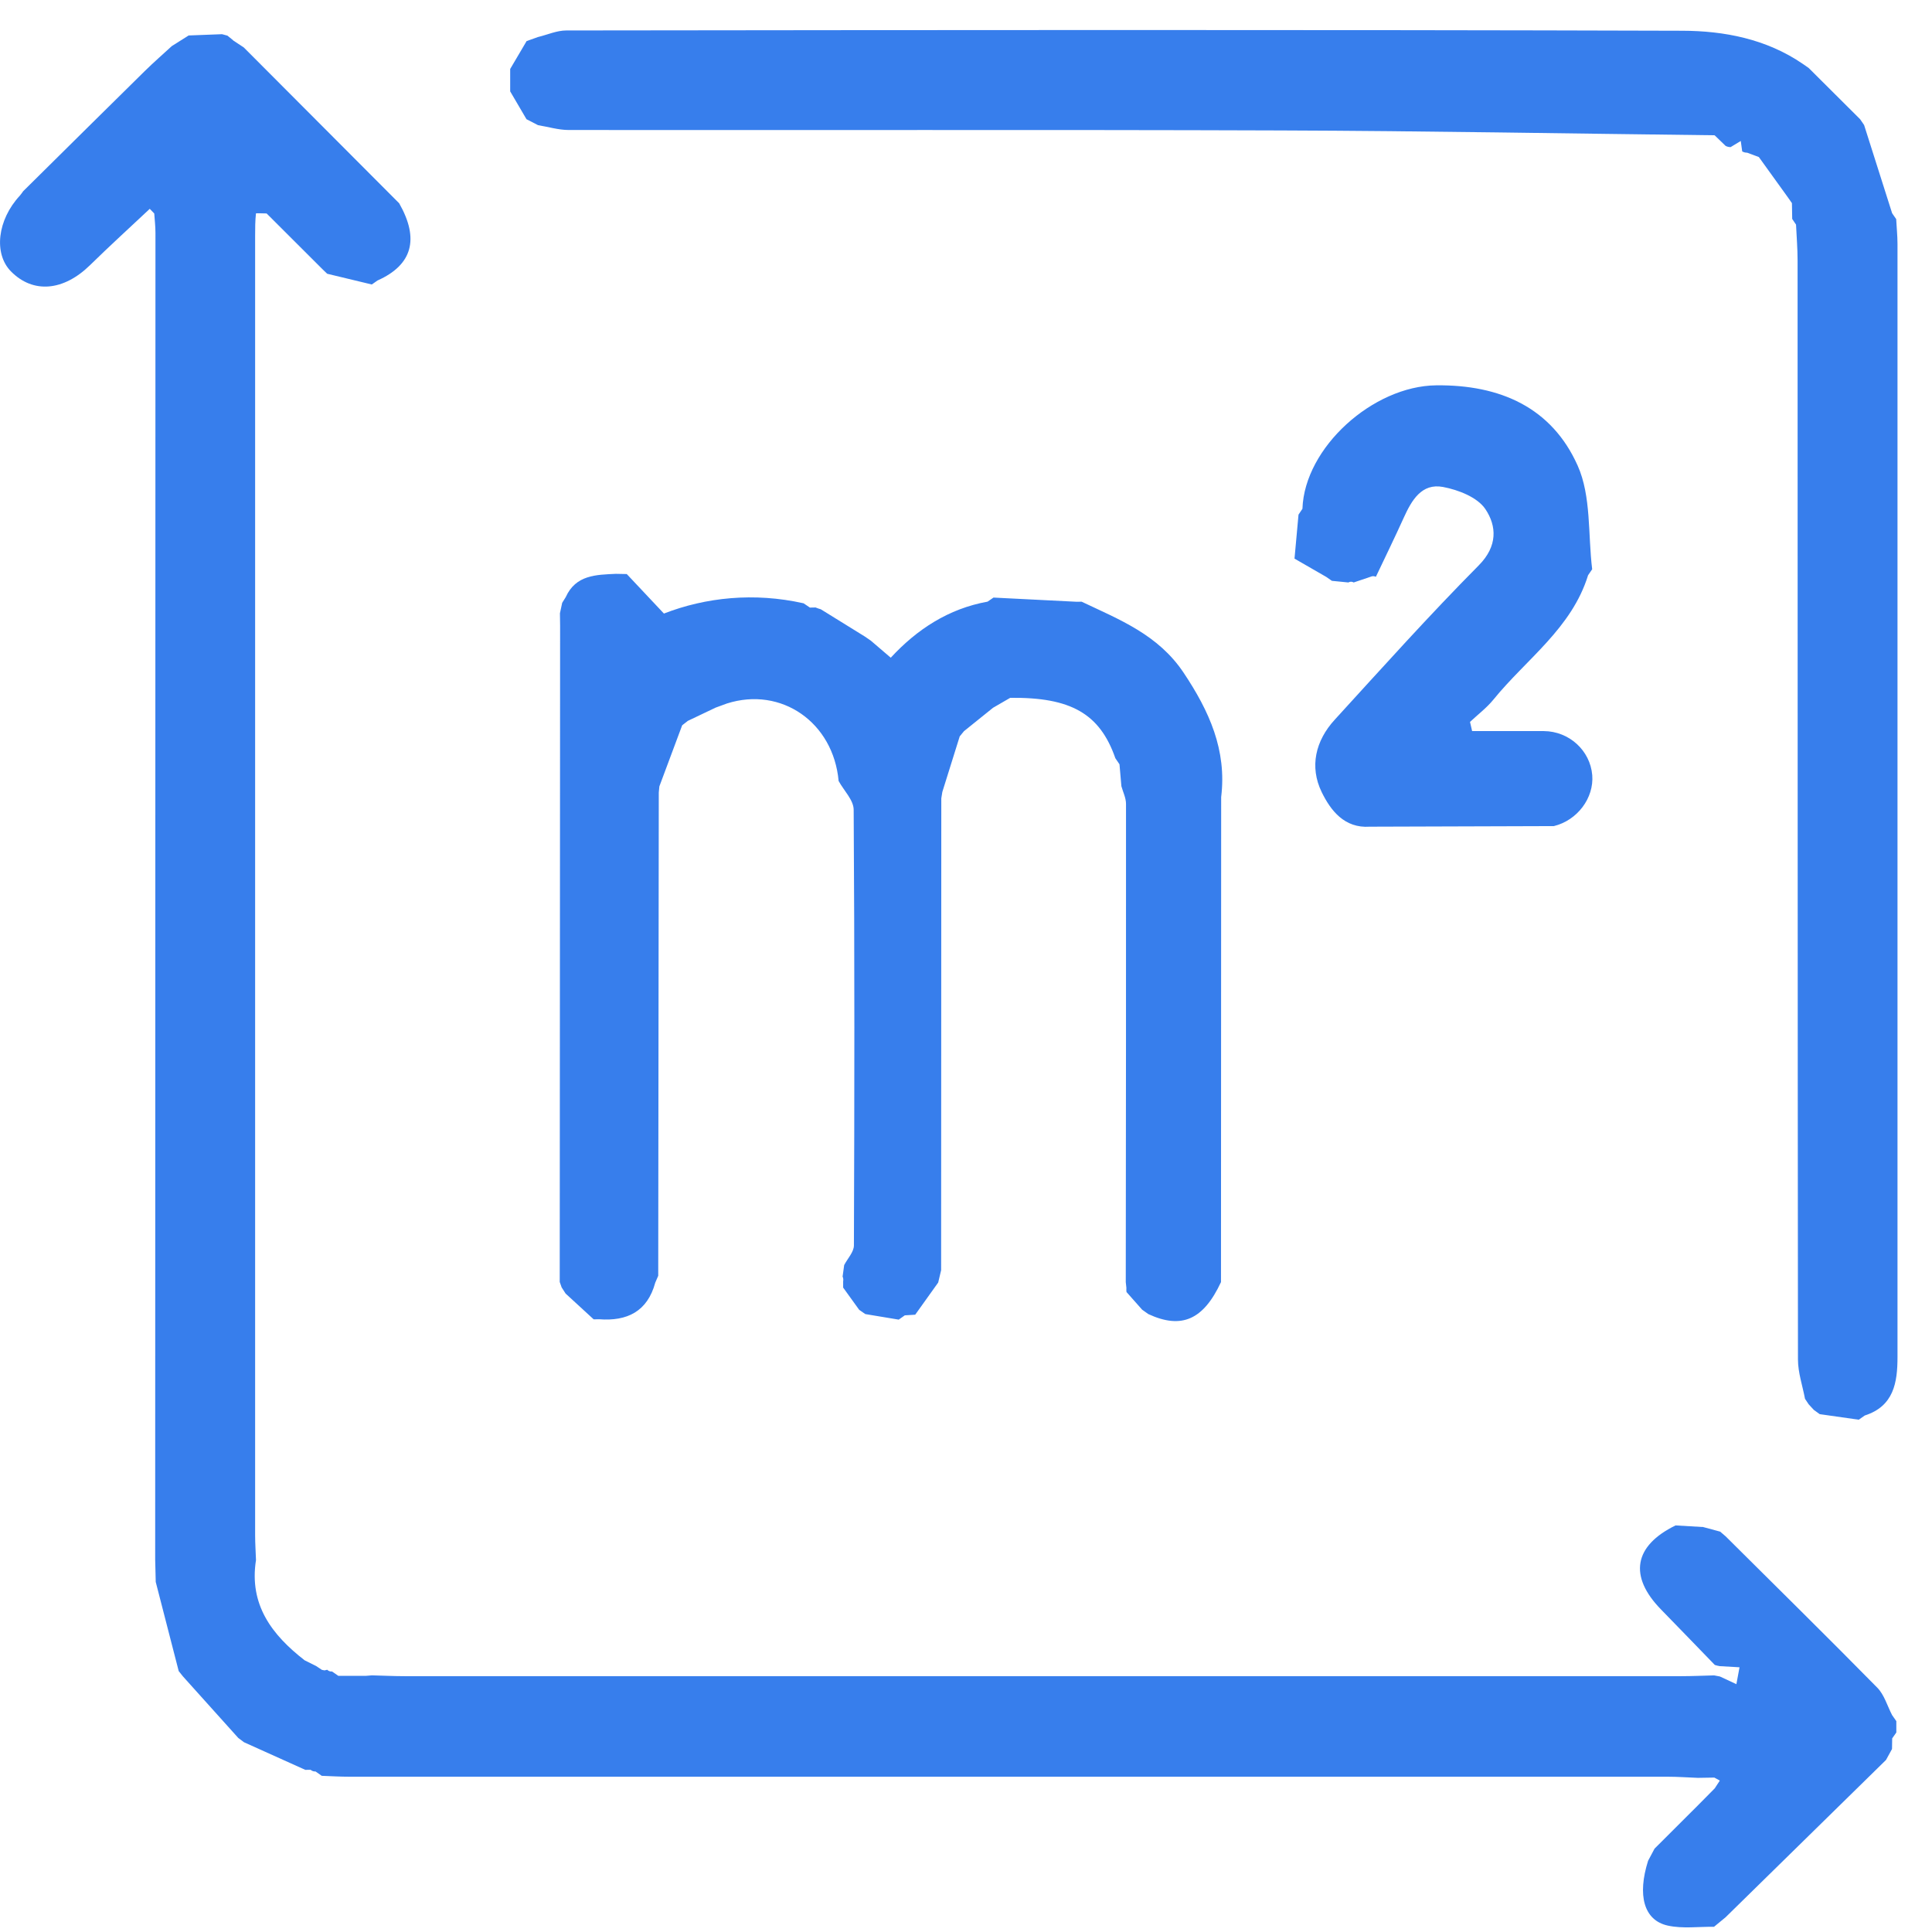 <?xml version="1.0" encoding="UTF-8"?> <svg xmlns="http://www.w3.org/2000/svg" width="56" height="56" viewBox="0 0 56 56" fill="none"><path d="M6.751 1.167C6.856 1.236 6.962 1.307 7.067 1.376C8.567 2.881 10.069 4.387 11.57 5.892C12.162 6.93 11.951 7.68 10.943 8.13C10.888 8.168 10.832 8.207 10.777 8.246C10.346 8.143 9.915 8.038 9.484 7.935C9.439 7.891 9.394 7.849 9.35 7.806C8.81 7.265 8.268 6.727 7.728 6.187C7.62 6.187 7.419 6.175 7.419 6.187C7.396 6.399 7.395 6.614 7.395 6.828C7.395 19.385 7.395 31.942 7.395 44.497C7.395 44.737 7.412 44.979 7.42 45.219C7.216 46.516 7.882 47.388 8.829 48.124C8.94 48.178 9.051 48.235 9.162 48.29C9.218 48.327 9.273 48.364 9.329 48.401L9.407 48.417L9.484 48.399C9.522 48.436 9.569 48.454 9.624 48.449C9.685 48.491 9.746 48.533 9.807 48.575C10.074 48.575 10.341 48.575 10.608 48.575C10.666 48.57 10.724 48.565 10.78 48.561C11.102 48.569 11.422 48.585 11.743 48.585C24.069 48.585 36.394 48.585 48.72 48.585C49.042 48.585 49.362 48.57 49.683 48.562C49.739 48.572 49.794 48.581 49.85 48.593C50.01 48.667 50.171 48.743 50.33 48.817C50.36 48.654 50.391 48.49 50.421 48.327C50.23 48.316 50.039 48.304 49.847 48.294C49.799 48.286 49.751 48.275 49.704 48.259C49.185 47.724 48.669 47.187 48.147 46.653C47.205 45.689 47.356 44.807 48.567 44.215C48.834 44.231 49.099 44.245 49.366 44.262C49.531 44.307 49.694 44.35 49.859 44.395L50.016 44.529C51.484 45.989 52.961 47.441 54.413 48.917C54.617 49.123 54.704 49.446 54.844 49.714C54.884 49.772 54.926 49.83 54.966 49.888C54.966 49.997 54.966 50.107 54.966 50.217C54.926 50.273 54.886 50.331 54.846 50.388C54.844 50.491 54.843 50.594 54.841 50.696C54.783 50.802 54.725 50.908 54.667 51.013C53.117 52.532 51.568 54.053 50.018 55.572C49.905 55.664 49.794 55.757 49.682 55.849C49.233 55.843 48.77 55.909 48.34 55.814C47.647 55.66 47.454 54.938 47.771 53.935C47.834 53.817 47.895 53.701 47.958 53.584C48.379 53.164 48.799 52.743 49.22 52.324C49.381 52.161 49.542 51.998 49.703 51.836C49.752 51.761 49.801 51.686 49.85 51.611C49.797 51.582 49.744 51.553 49.691 51.524C49.532 51.528 49.373 51.529 49.214 51.532C48.921 51.521 48.627 51.499 48.334 51.499C35.598 51.499 22.863 51.499 10.127 51.499C9.86 51.499 9.593 51.483 9.326 51.473C9.267 51.431 9.206 51.389 9.146 51.347C9.091 51.35 9.045 51.333 9.003 51.299C8.952 51.299 8.9 51.299 8.849 51.3C8.257 51.034 7.665 50.767 7.073 50.5C7.017 50.459 6.962 50.417 6.906 50.375C6.374 49.781 5.84 49.19 5.307 48.596C5.265 48.543 5.224 48.49 5.18 48.438C4.958 47.577 4.736 46.716 4.514 45.853C4.51 45.639 4.503 45.424 4.498 45.208C4.502 32.389 4.505 19.569 4.506 6.749C4.506 6.562 4.484 6.375 4.471 6.188C4.428 6.143 4.384 6.098 4.341 6.053C3.763 6.596 3.176 7.13 2.61 7.685C1.84 8.438 0.962 8.517 0.32 7.869C-0.191 7.354 -0.076 6.37 0.577 5.669C0.613 5.63 0.64 5.584 0.672 5.542C0.716 5.498 0.759 5.456 0.803 5.413C1.932 4.295 3.061 3.178 4.193 2.063C4.448 1.812 4.719 1.576 4.981 1.335C5.143 1.233 5.306 1.13 5.468 1.028C5.791 1.015 6.113 1.004 6.436 0.991C6.488 1.006 6.541 1.018 6.592 1.033C6.647 1.077 6.7 1.12 6.755 1.165L6.751 1.167Z" fill="#377EEC"></path><path d="M15.262 3.458C15.105 3.189 14.945 2.92 14.788 2.649C14.788 2.433 14.788 2.215 14.788 1.999C14.947 1.73 15.106 1.46 15.264 1.191C15.375 1.152 15.484 1.112 15.595 1.073C15.868 1.007 16.14 0.883 16.414 0.883C27.195 0.87 37.977 0.859 48.76 0.891C49.974 0.894 51.195 1.128 52.248 1.847C52.308 1.888 52.366 1.93 52.425 1.97C52.922 2.465 53.419 2.96 53.916 3.455C53.955 3.511 53.993 3.568 54.032 3.624C54.302 4.476 54.574 5.329 54.844 6.18C54.883 6.237 54.921 6.295 54.962 6.351C54.974 6.591 55 6.832 55 7.072C55.002 17.826 55.002 28.58 55 39.334C55 40.071 54.894 40.759 54.051 41.029C53.993 41.069 53.935 41.111 53.877 41.151C53.5 41.098 53.123 41.043 52.745 40.99C52.689 40.95 52.633 40.907 52.575 40.867C52.525 40.812 52.475 40.759 52.425 40.704C52.39 40.651 52.355 40.598 52.319 40.545C52.248 40.166 52.115 39.787 52.115 39.406C52.104 28.788 52.107 18.169 52.104 7.551C52.104 7.204 52.075 6.857 52.059 6.511C52.022 6.456 51.985 6.401 51.948 6.346C51.944 6.193 51.941 6.04 51.94 5.888C51.898 5.829 51.858 5.771 51.816 5.711C51.538 5.324 51.259 4.939 50.981 4.552C50.868 4.51 50.756 4.468 50.643 4.426C50.592 4.426 50.544 4.414 50.499 4.389C50.484 4.287 50.47 4.187 50.457 4.086C50.359 4.145 50.261 4.205 50.163 4.264C50.111 4.264 50.063 4.253 50.018 4.229C49.912 4.126 49.806 4.024 49.699 3.921C45.51 3.873 41.32 3.795 37.129 3.781C30.248 3.757 23.366 3.776 16.483 3.768C16.187 3.768 15.891 3.676 15.595 3.628C15.484 3.571 15.375 3.513 15.264 3.457L15.262 3.458Z" fill="#377EEC"></path><path d="M33.109 37.966C32.956 37.794 32.805 37.621 32.652 37.45C32.647 37.41 32.646 37.37 32.649 37.328C32.642 37.273 32.638 37.218 32.631 37.163C32.636 32.542 32.641 27.922 32.638 23.3C32.638 23.129 32.551 22.959 32.504 22.788C32.486 22.576 32.467 22.365 32.449 22.154C32.409 22.094 32.369 22.036 32.329 21.977C31.88 20.688 31.042 20.207 29.281 20.227C29.116 20.324 28.95 20.419 28.784 20.515C28.503 20.741 28.223 20.967 27.942 21.193C27.9 21.243 27.86 21.294 27.818 21.344C27.65 21.881 27.483 22.418 27.314 22.955C27.305 23.017 27.293 23.079 27.284 23.141C27.282 27.699 27.281 32.258 27.279 36.817C27.25 36.936 27.221 37.055 27.194 37.175L26.528 38.107C26.427 38.113 26.327 38.12 26.226 38.126C26.168 38.168 26.11 38.208 26.05 38.25C25.727 38.197 25.404 38.142 25.081 38.089C25.021 38.048 24.962 38.007 24.904 37.966C24.749 37.752 24.593 37.536 24.439 37.321C24.439 37.262 24.439 37.202 24.439 37.142C24.448 37.094 24.444 37.047 24.423 37.002C24.439 36.891 24.455 36.779 24.469 36.668C24.567 36.48 24.749 36.291 24.751 36.102C24.767 31.892 24.772 27.682 24.744 23.471C24.743 23.192 24.46 22.915 24.308 22.638C24.154 20.936 22.646 19.89 21.07 20.391C20.96 20.432 20.851 20.47 20.743 20.511C20.474 20.638 20.206 20.767 19.937 20.895L19.773 21.023C19.553 21.614 19.333 22.204 19.112 22.794C19.106 22.852 19.101 22.912 19.095 22.97C19.09 27.64 19.083 32.309 19.079 36.979C19.05 37.045 19.022 37.112 18.993 37.178C18.765 38.018 18.175 38.302 17.363 38.239C17.311 38.239 17.26 38.24 17.208 38.242C16.936 37.992 16.666 37.742 16.394 37.494C16.356 37.434 16.317 37.374 16.279 37.315C16.261 37.263 16.242 37.21 16.224 37.158C16.227 30.818 16.232 24.476 16.235 18.136C16.234 18.016 16.232 17.897 16.23 17.777C16.251 17.676 16.272 17.574 16.295 17.473C16.328 17.418 16.364 17.363 16.398 17.308C16.689 16.663 17.276 16.66 17.852 16.633C17.956 16.634 18.062 16.637 18.167 16.639C18.496 16.991 18.826 17.34 19.244 17.784C20.452 17.315 21.856 17.165 23.292 17.487C23.353 17.529 23.414 17.571 23.476 17.611C23.53 17.611 23.585 17.608 23.64 17.608C23.689 17.629 23.739 17.645 23.791 17.66C24.217 17.924 24.643 18.187 25.069 18.451C25.127 18.492 25.185 18.53 25.243 18.571C25.423 18.726 25.605 18.88 25.819 19.064C26.578 18.242 27.491 17.644 28.625 17.439C28.683 17.4 28.741 17.36 28.797 17.321C29.596 17.361 30.397 17.402 31.197 17.442C31.248 17.442 31.301 17.442 31.353 17.441C32.449 17.961 33.57 18.395 34.307 19.498C35.051 20.612 35.563 21.741 35.396 23.105C35.394 27.791 35.392 32.477 35.391 37.162C34.881 38.257 34.246 38.535 33.284 38.089C33.225 38.047 33.167 38.005 33.107 37.963L33.109 37.966Z" fill="#377EEC"></path><path d="M37.752 14.743C37.815 12.969 39.797 11.189 41.628 11.169C43.482 11.148 44.976 11.811 45.729 13.495C46.126 14.382 46.026 15.491 46.15 16.5C46.11 16.558 46.071 16.616 46.031 16.674C45.556 18.213 44.239 19.106 43.287 20.279C43.091 20.519 42.837 20.711 42.609 20.925C42.63 21.014 42.649 21.102 42.67 21.191C43.363 21.191 44.056 21.188 44.749 21.191C45.484 21.196 46.092 21.754 46.152 22.467C46.206 23.131 45.719 23.779 45.039 23.945C43.26 23.95 41.481 23.957 39.703 23.962C38.966 24.013 38.567 23.487 38.31 22.96C37.951 22.223 38.131 21.468 38.688 20.861C40.064 19.355 41.427 17.835 42.863 16.387C43.416 15.829 43.382 15.246 43.056 14.759C42.827 14.415 42.273 14.199 41.827 14.115C41.206 13.998 40.917 14.502 40.688 15.007C40.428 15.581 40.151 16.149 39.881 16.718C39.83 16.695 39.778 16.694 39.727 16.718C39.564 16.773 39.402 16.828 39.238 16.883C39.186 16.854 39.135 16.854 39.083 16.883C38.924 16.866 38.765 16.852 38.606 16.836C38.551 16.797 38.495 16.758 38.44 16.721C38.088 16.518 37.734 16.315 37.522 16.192C37.57 15.667 37.604 15.293 37.638 14.917C37.676 14.86 37.715 14.802 37.753 14.746L37.752 14.743Z" fill="#377EEC"></path></svg> 